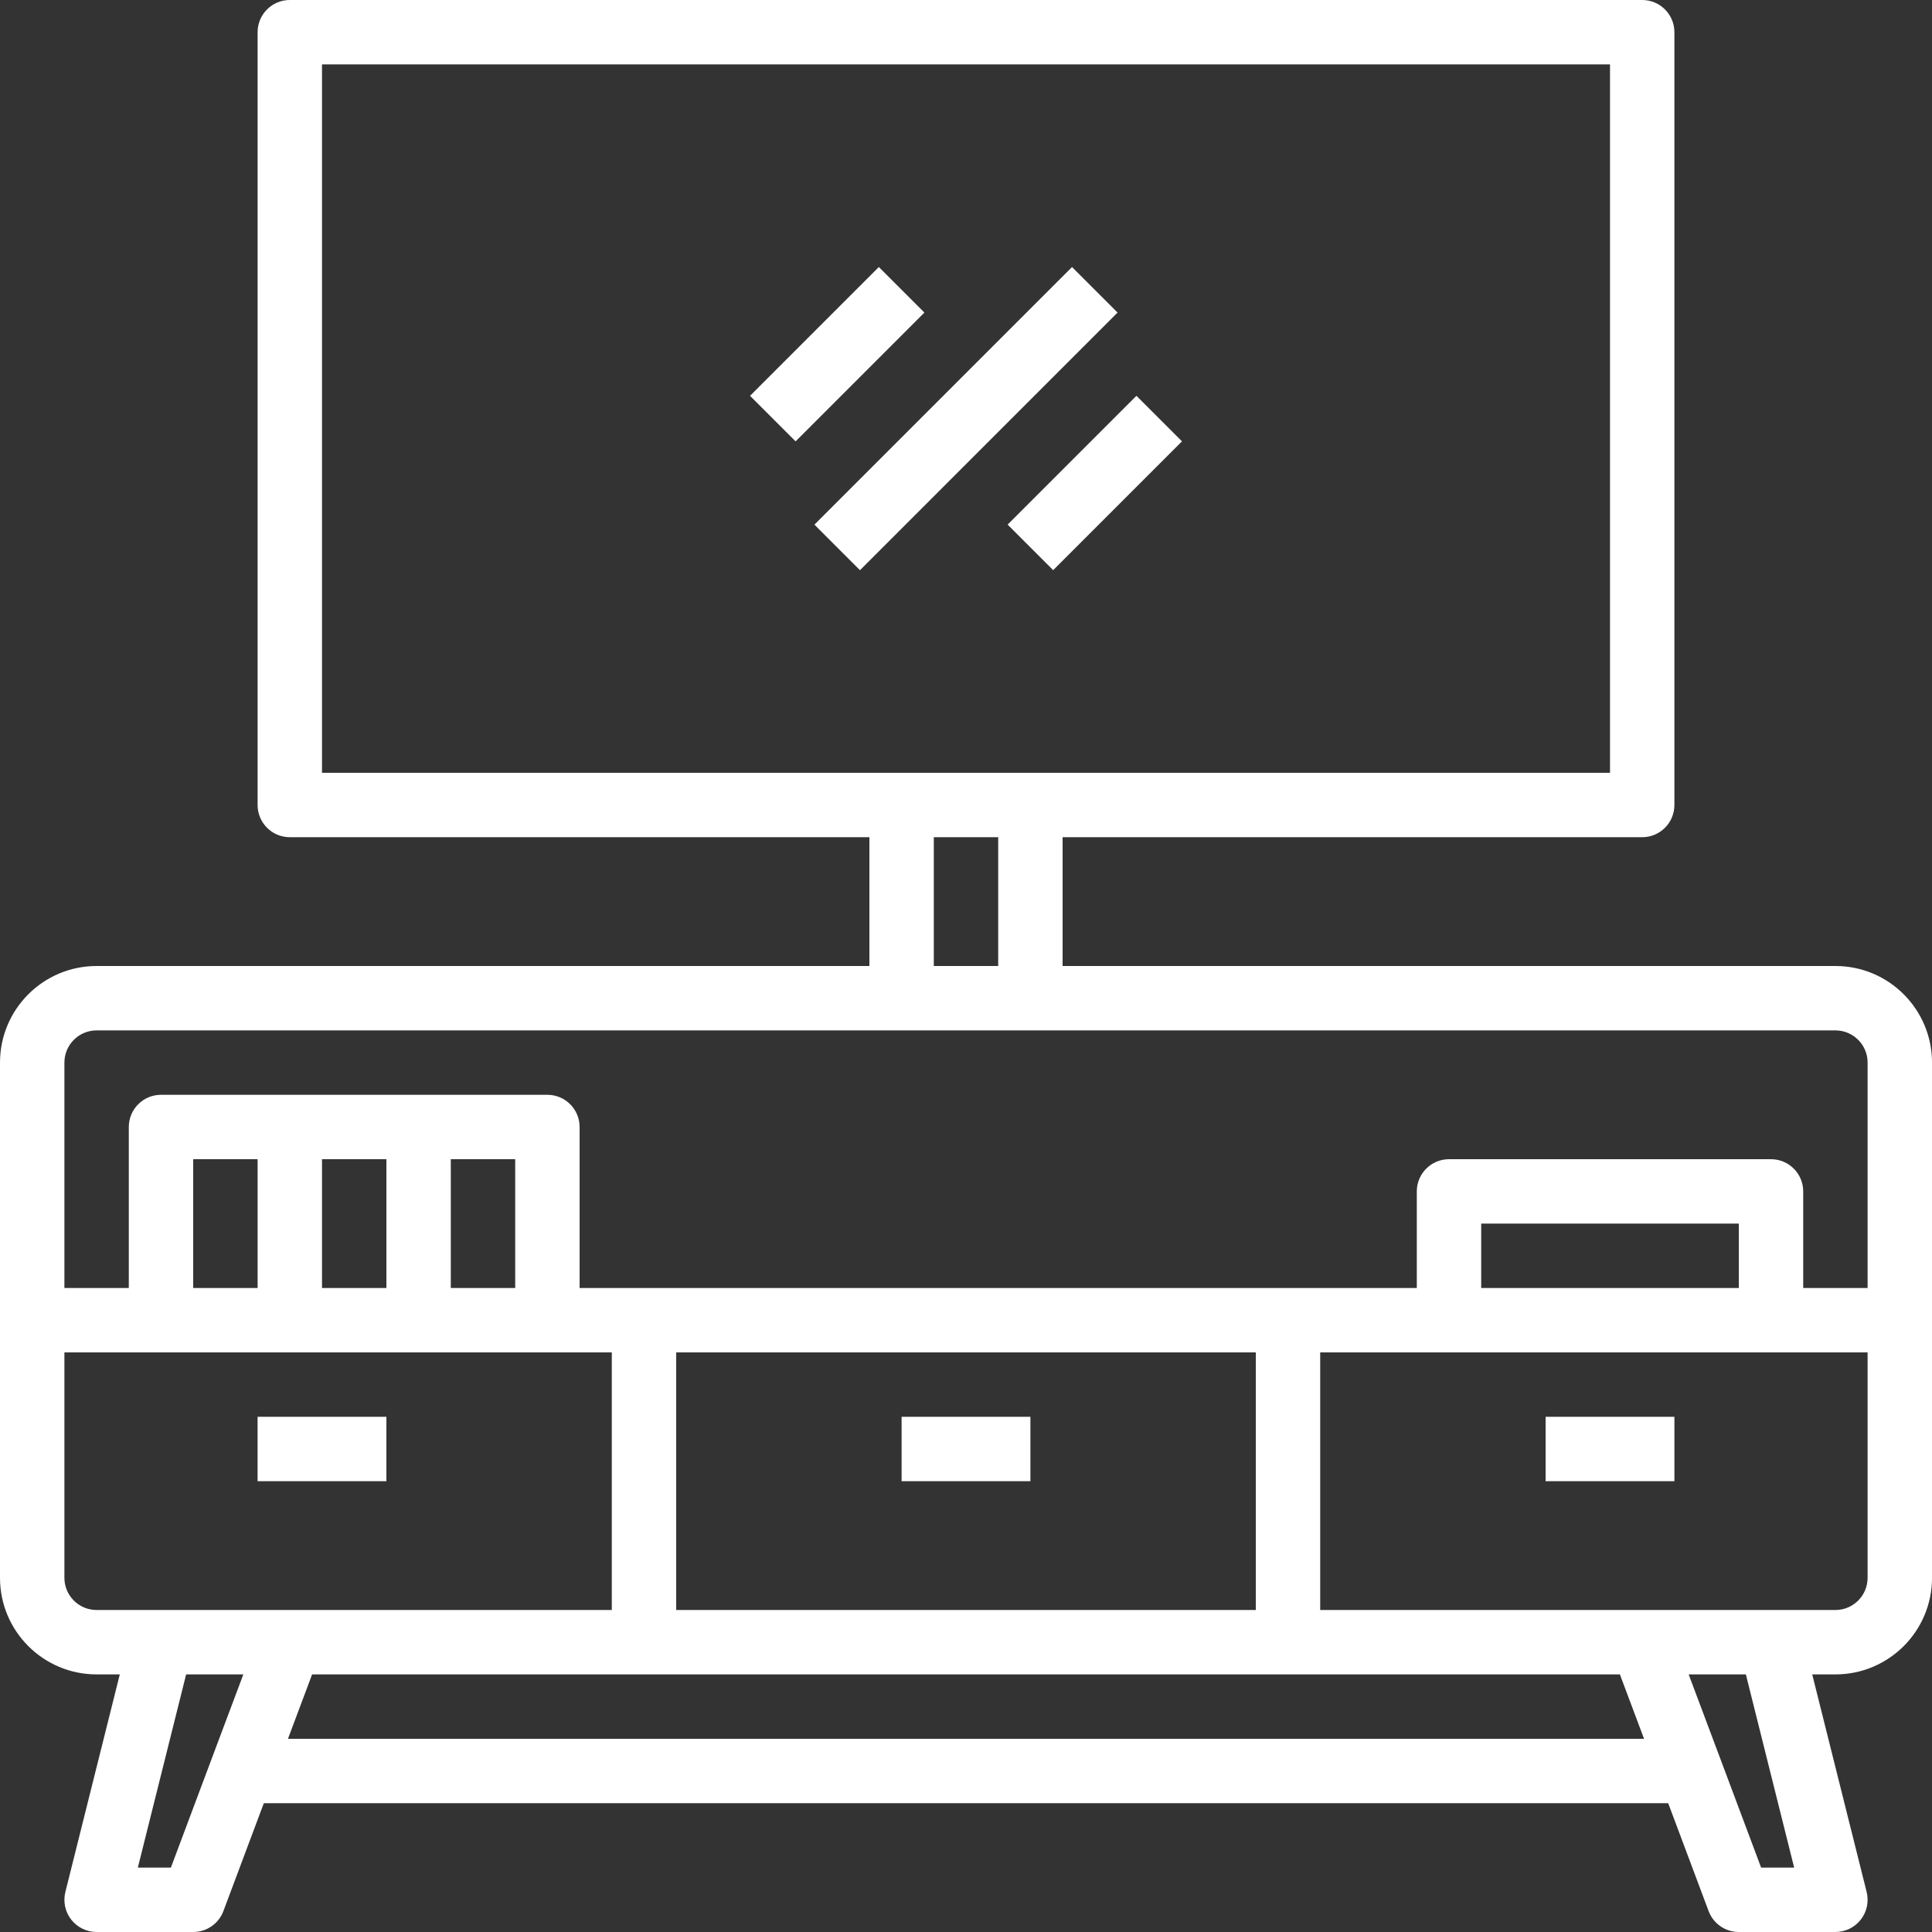 <svg height="480pt" viewBox="0 0 480 480" fill="#ffffff" width="480pt" xmlns="http://www.w3.org/2000/svg"><rect x="0" y="0" width="480" height="480" fill="#333333" stroke="none"/><path d="m64 352h32v16h-32zm0 0"/><path d="m224 352h32v16h-32zm0 0"/><path d="m384 352h32v16h-32zm0 0"/><path d="m456 240h-192v-32h144c4.418 0 8-3.582 8-8v-192c0-4.418-3.582-8-8-8h-336c-4.418 0-8 3.582-8 8v192c0 4.418 3.582 8 8 8h144v32h-192c-13.254 0-24 10.746-24 24v128c0 13.254 10.746 24 24 24h5.762l-13.523 54.062c-.594 2.391-.059 4.922 1.457 6.863 1.516 1.938 3.844 3.074 6.305 3.074h24c3.336.004 6.32-2.062 7.496-5.184l10.047-26.816h348.914l10.047 26.816c1.176 3.121 4.16 5.188 7.496 5.184h24c2.461 0 4.789-1.137 6.305-3.074 1.516-1.941 2.051-4.473 1.457-6.863l-13.523-54.062h5.762c13.254 0 24-10.746 24-24v-128c0-13.254-10.746-24-24-24zm-376-224h320v176h-320zm152 192h16v32h-16zm-216 56c0-4.418 3.582-8 8-8h432c4.418 0 8 3.582 8 8v56h-16v-24c0-4.418-3.582-8-8-8h-80c-4.418 0-8 3.582-8 8v24h-208v-40c0-4.418-3.582-8-8-8h-96c-4.418 0-8 3.582-8 8v40h-16zm416 56h-64v-16h64zm-264 80v-64h144v64zm-88-80v-32h16v32zm-32 0v-32h16v32zm64-32h16v32h-16zm-96 104v-56h136v64h-128c-4.418 0-8-3.582-8-8zm26.457 72h-8.211l12-48h14.211l-7.953 21.184zm29.086-32 6-16h324.914l6 16zm374.211 32h-8.211l-10.047-26.816-7.953-21.184h14.211zm18.246-72c0 4.418-3.582 8-8 8h-128v-64h136zm0 0"/><path d="m202.344 130.344 64-64 11.312 11.312-64 64.004zm0 0"/><path d="m250.344 130.34 32-32 11.312 11.312-32 32zm0 0"/><path d="m186.348 98.344 32-32 11.316 11.312-32 32zm0 0"/></svg>